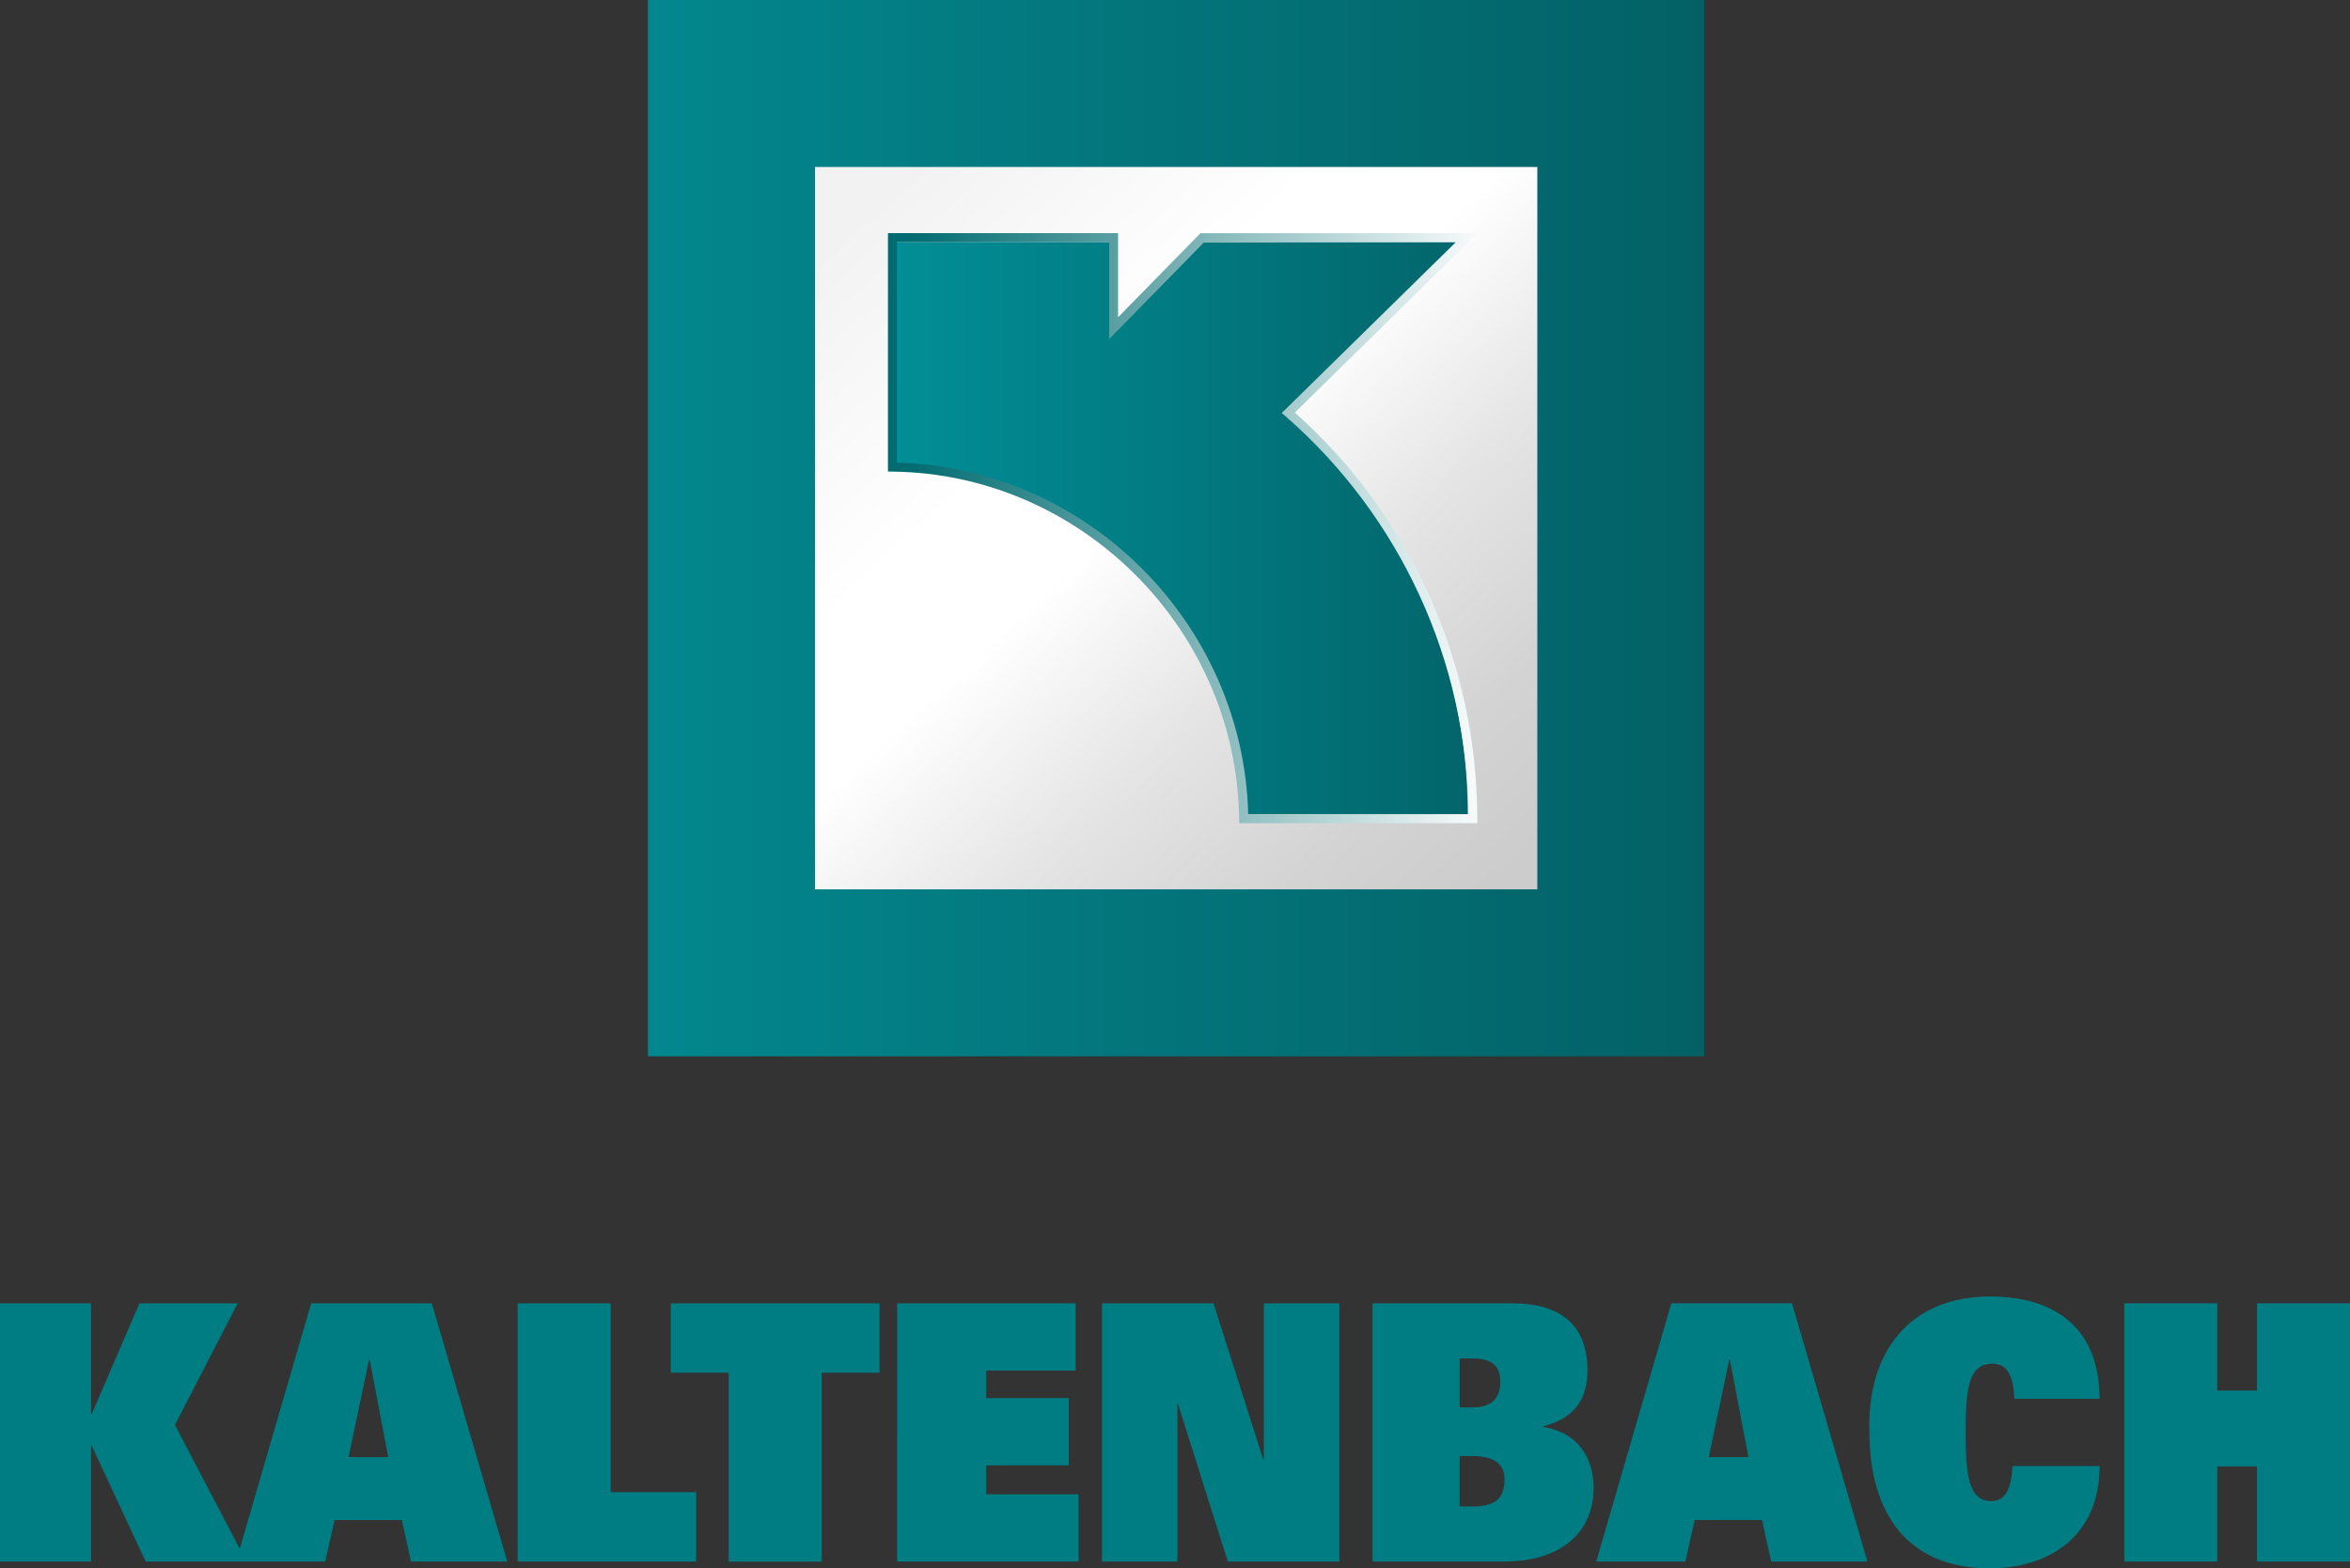 <svg xmlns="http://www.w3.org/2000/svg" width="1920" height="1281.308" xmlns:xlink="http://www.w3.org/1999/xlink">
  <rect width="100%" height="100%" fill="#333333" stroke="none"/>
  <defs>
    <linearGradient id="a" x1="73.581" x2="115.451" y1="346.333" y2="300.885" gradientTransform="matrix(1 0 0 -1 59 414.5)" gradientUnits="userSpaceOnUse">
      <stop offset="0" stop-color="#F2F2F2"/>
      <stop offset=".301" stop-color="#FFF"/>
      <stop offset=".436" stop-color="#FFF"/>
      <stop offset=".655" stop-color="#E4E4E4"/>
      <stop offset=".854" stop-color="#D3D3D3"/>
      <stop offset="1" stop-color="#CCC"/>
    </linearGradient>
    <linearGradient id="e" x1="73.581" x2="115.451" y1="346.333" y2="300.885" xlink:href="#a" gradientUnits="userSpaceOnUse" gradientTransform="matrix(1 0 0 -1 59 414.5)"/>
    <linearGradient id="f" x1="75.174" x2="113.623" y1="324.647" y2="324.647" xlink:href="#b" gradientUnits="userSpaceOnUse" gradientTransform="matrix(1 0 0 -1 59 414.5)"/>
    <linearGradient id="h" x1="115.358" x2="75.983" y1="324.647" y2="324.647" xlink:href="#c" gradientUnits="userSpaceOnUse" gradientTransform="matrix(1 0 0 -1 59 414.5)"/>
    <linearGradient id="g" x1="58.476" x2="129.536" y1="324.647" y2="324.647" xlink:href="#d" gradientUnits="userSpaceOnUse" gradientTransform="matrix(1 0 0 -1 59 414.5)"/>
  </defs>
  <path fill="url(#e)" d="M118.53 56.253h68.758v67.957H118.53z" transform="translate(-897.317 -659.777) scale(12.145)"/>
  <g transform="translate(-897.317 -659.777) scale(12.145)">
    <linearGradient id="b" x1="75.174" x2="113.623" y1="324.647" y2="324.647" gradientUnits="userSpaceOnUse" gradientTransform="matrix(1 0 0 -1 59 414.5)">
      <stop offset="0" stop-color="#00969E"/>
      <stop offset="1" stop-color="#006B70"/>
    </linearGradient>
    <path fill="url(#f)" d="M134.174 85.81c12.772.15 23.1 10.49 23.262 23.288h15.187c0-10.73-4.735-20.35-12.222-26.886l11.83-11.604-17.52.006-5.87 5.995V70.6h-14.66v15.203z"/>
    <path fill="#1a171a" d="M134.174 85.81c12.772.15 23.1 10.49 23.262 23.288h15.187c0-10.73-4.735-20.35-12.222-26.886l11.83-11.604-17.52.006-5.87 5.995V70.6h-14.66v15.203z" mask="url(#g)" opacity=".25"/>
  </g>
  <g transform="translate(-897.317 -659.777) scale(12.145)">
    <linearGradient id="c" x1="115.358" x2="75.983" y1="324.647" y2="324.647" gradientUnits="userSpaceOnUse" gradientTransform="matrix(1 0 0 -1 59 414.5)">
      <stop offset="0" stop-color="#FFF"/>
      <stop offset="1" stop-color="#006B70"/>
    </linearGradient>
    <path fill="url(#h)" d="M173.267 109.7h-16.02l-.004-.297c-.163-12.73-10.627-23.208-23.33-23.355l-.296-.005.002-16.036h15.48v5.66l5.54-5.654 18.65-.006-12.3 12.073c7.8 6.935 12.27 16.874 12.27 27.318v.302zm-15.43-.6h14.83c-.085-10.272-4.563-20.02-12.31-26.78l-.245-.215 11.714-11.498-16.932.005-6.393 6.524v-6.53h-14.28V85.45c12.8.31 23.31 10.83 23.63 23.65z"/>
  </g>
  <g transform="translate(-897.317 -659.777) scale(12.145)">
    <linearGradient id="d" x1="58.476" x2="129.536" y1="324.647" y2="324.647" gradientUnits="userSpaceOnUse" gradientTransform="matrix(1 0 0 -1 59 414.5)">
      <stop offset="0" stop-color="#00969E"/>
      <stop offset="1" stop-color="#006B70"/>
    </linearGradient>
    <path fill="url(#g)" d="M188.536 125.382h-71.06v-71.06h71.06v71.06zM128.71 114.15h48.594V65.556H128.71v48.594z"/>
    <path fill="#1a171a" d="M188.536 125.382h-71.06v-71.06h71.06v71.06zM128.71 114.15h48.594V65.556H128.71v48.594z" mask="url(#l)" opacity=".35"/>
  </g>
  <path fill="#007d83" d="M0 1064.78h74.403v90.58h.51l39.048-90.58h80.25l-51.28 99.36 58.45 111.617h-82.36l-44.1-94.686h-.51v94.69H0v-210.98zm254.24 0h98.573l61.638 210.977H335.8l-7.433-33.922H273.37l-7.7 33.922h-72.8l61.37-210.978zm62.975 125.655l-15.158-79.48h-.522l-16.75 79.48h32.43zM422.94 1064.78h75.995v154.27h69.86v56.707H422.93l.01-210.978zm172.405 56.706H548.04v-56.695h170.58v56.7h-47.293v154.29h-75.982v-154.29zm137.608-56.707h145.88v54.94H805.74v22.48h67.505v54.94H805.74v23.66h75.473v54.943H732.94l.013-210.978zm167.39 0h91.114l40.663 127.69h.522v-127.69h61.638v210.97h-91.127l-40.65-128.586h-.535v128.584h-61.626v-210.97zm221.02 0h113.986c41.45 0 61.63 19.28 61.63 54.64 0 20.45-7.7 38.56-36.12 45.87v.58c29.49 4.39 41.17 26.9 41.17 49.39 0 36.22-25.79 60.495-73.6 60.495h-107.07v-210.99zm71.222 45.02v40.02h10.093c17.538 0 23.113-8.77 23.113-21.05 0-14.03-8.23-18.97-23.38-18.97h-9.82zm0 120.97h10.627c18.607 0 26.052-6.73 26.052-22.22 0-12.86-9.036-19-26.83-19h-9.837l-.012 41.21zm172.94-166h98.572l61.638 210.972h-78.654l-7.43-33.92h-54.99l-7.7 33.92h-72.8l61.37-210.977zm62.973 125.65l-15.145-79.48h-.522l-16.73 79.48h32.41zm286.936 7.29c0 58.163-42.254 83.584-89.803 83.584-67.24 0-98.31-45-98.31-111.92-1.86-65.756 33.74-110.17 98.57-110.17 48.35 0 89.28 21.63 89.55 83.583h-69.61c-1.057-23.964-9.024-28.64-18.33-28.64-19.674 0-21.51 22.214-21.51 56.1 0 32.15 1.58 56.1 20.71 56.1 9.837 0 16.48-6.425 17.55-28.64h71.196zm128.572.302h-32.44v77.73h-75.97v-210.97h75.97v71.304h32.44v-71.306H1920v210.97h-75.994v-77.73z"/>
</svg>

